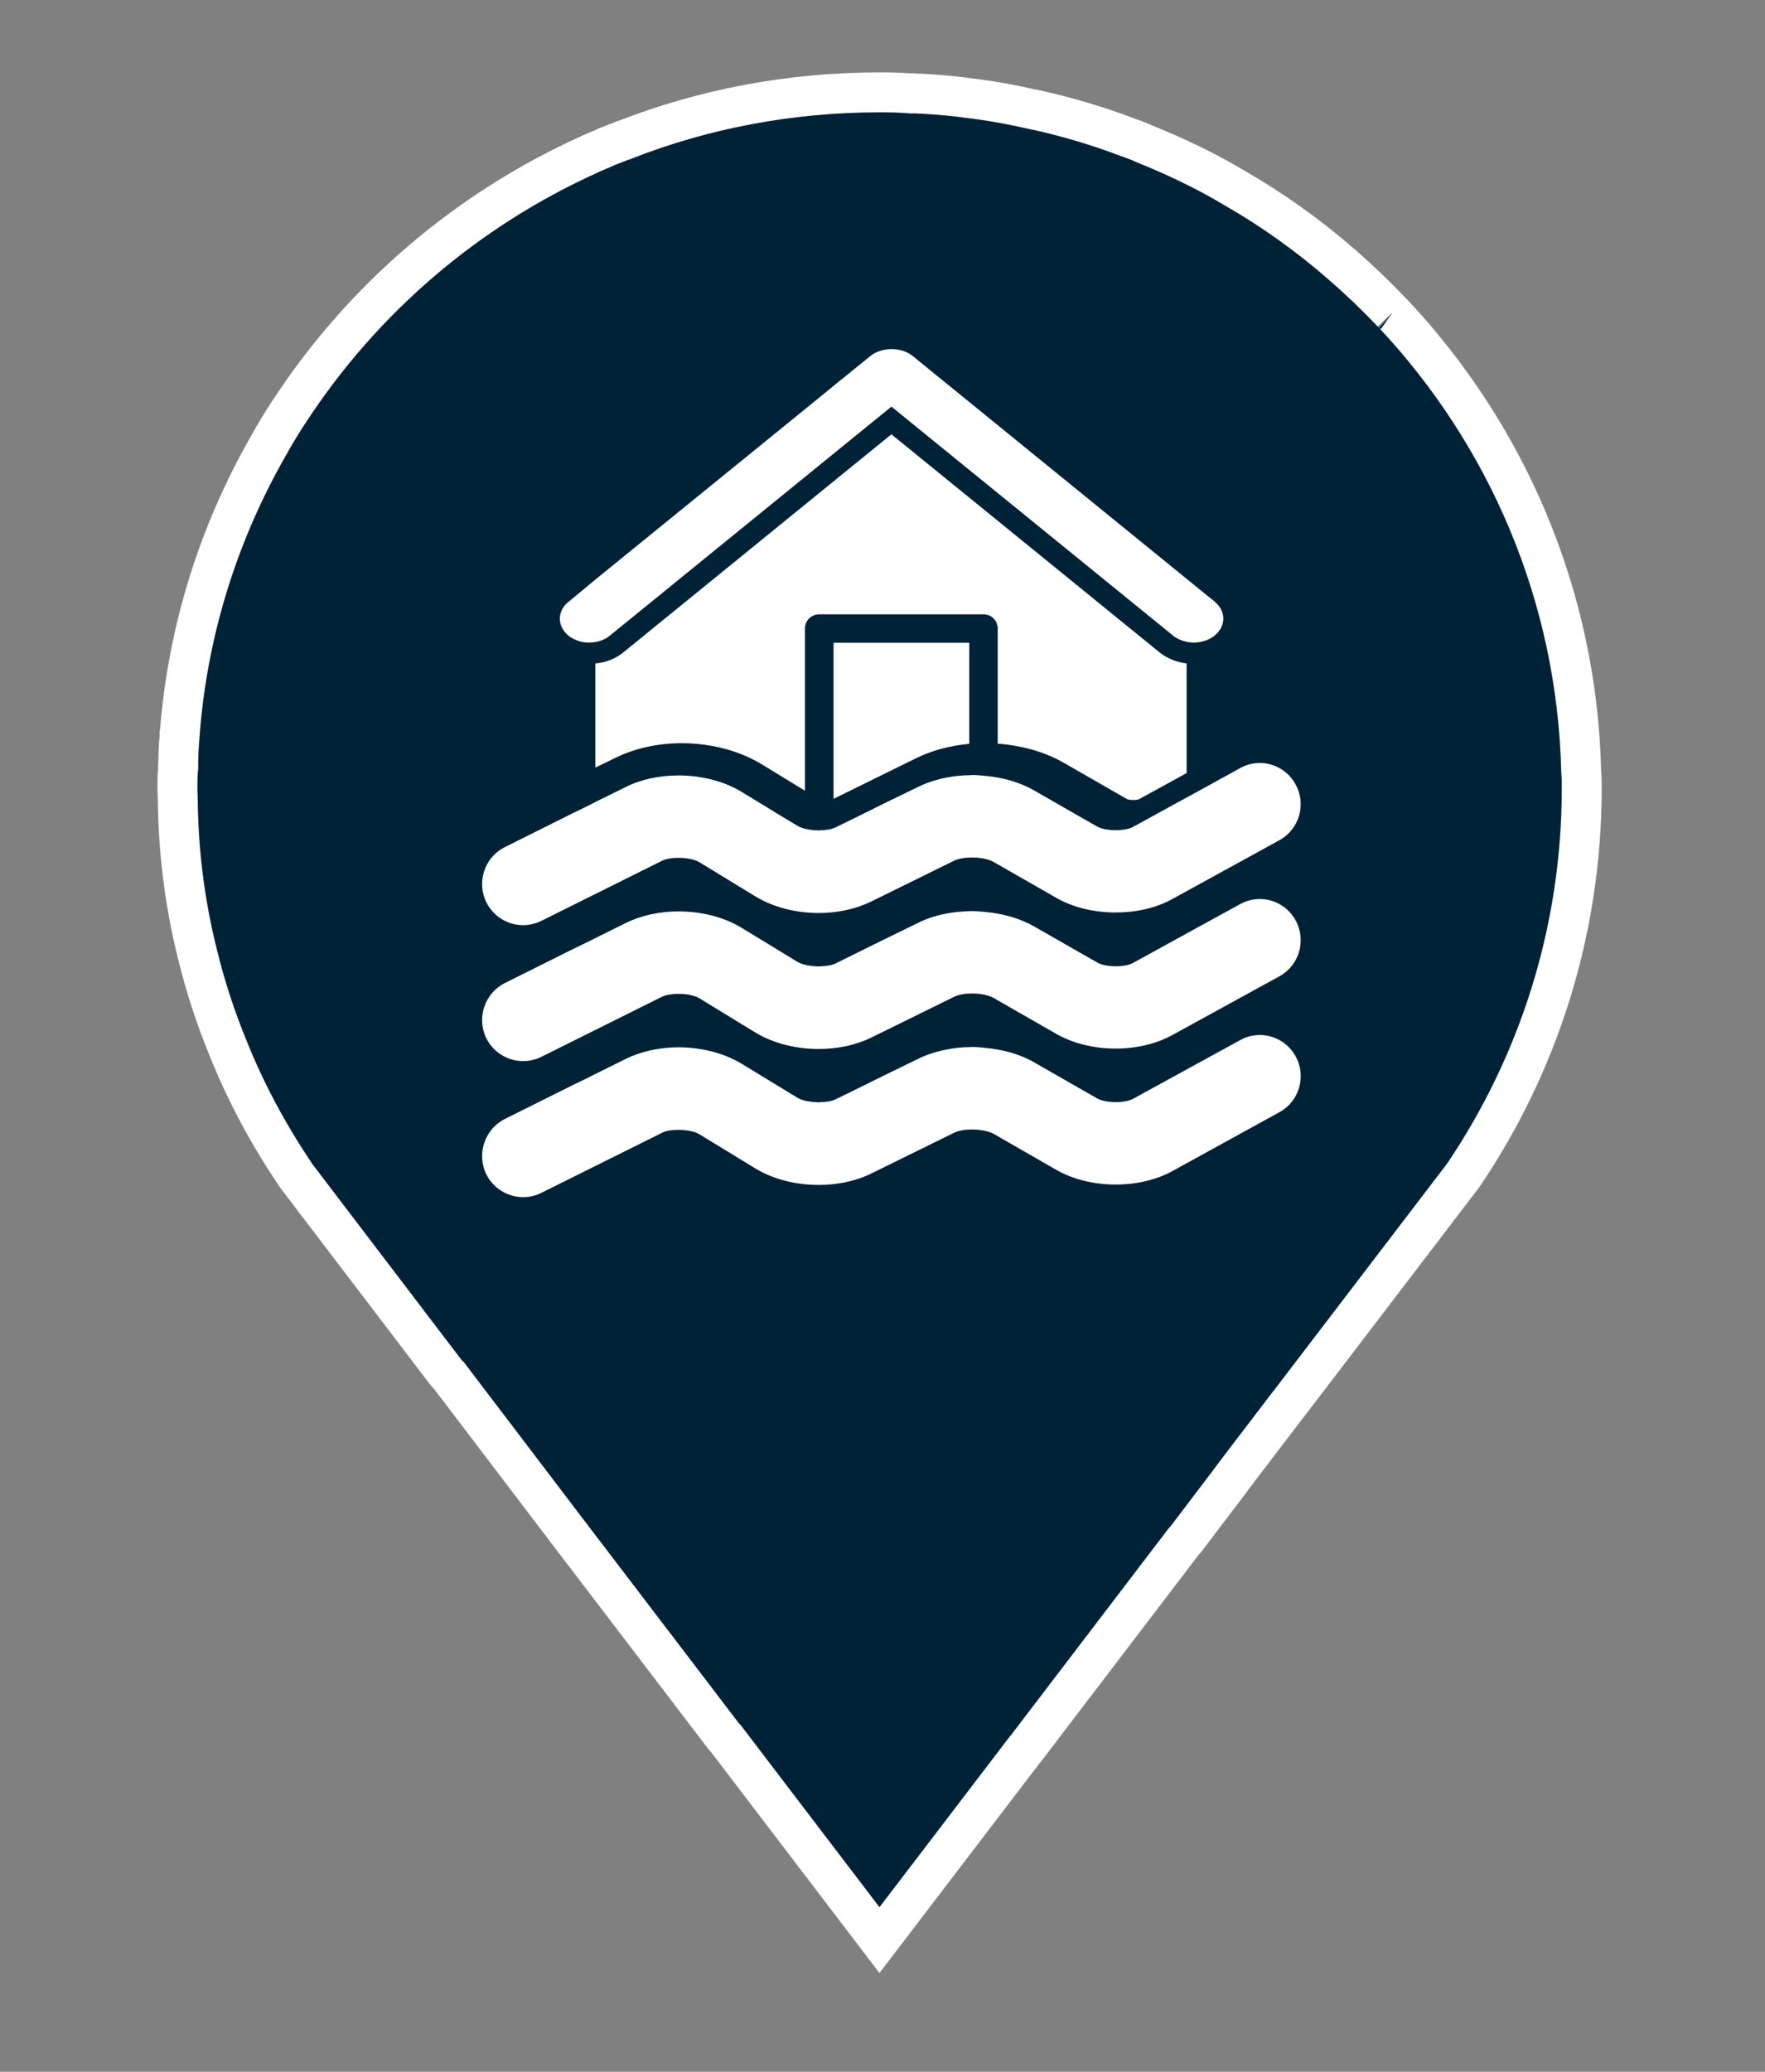 <?xml version="1.0" encoding="utf-8"?>
<!-- Generator: Adobe Illustrator 15.1.0, SVG Export Plug-In . SVG Version: 6.00 Build 0)  -->
<!DOCTYPE svg PUBLIC "-//W3C//DTD SVG 1.1//EN" "http://www.w3.org/Graphics/SVG/1.1/DTD/svg11.dtd">
<svg version="1.1" id="Layer_1" xmlns="http://www.w3.org/2000/svg" xmlns:xlink="http://www.w3.org/1999/xlink" x="0px" y="0px"
	 width="44.232px" height="51.887px" viewBox="0 0 44.232 51.887" enable-background="new 0 0 44.232 51.887" xml:space="preserve">
<rect x="0" y="0" width="44.232" height="51.887" fill="#808080" stroke="none"/>
<g id="Flood">
	<path fill="#002237" stroke="#FFFFFF" stroke-miterlimit="10" d="M34.893,7.838c0,0,0.007,0.005,0.014,0.012
		c2.839,3.02,4.619,7.046,4.719,11.487c0.013,0.133,0.013,0.277,0.013,0.41c0,3.582-1.093,6.915-2.968,9.688l-4.377,5.729
		l-0.008,0.007l-1.22,1.598l-0.313,0.418L30.742,37.2l-1.032,1.36l-0.042,0.042l-3.964,5.196l-0.018,0.018L22.04,48.59l-3.853-5.052
		l-0.042-0.042l-3.482-4.563l-0.114-0.148l-3.303-4.341l-0.061-0.06l-3.76-4.934l-0.013-0.016c-0.012-0.013-0.009-0.021-0.021-0.037
		c-0.66-0.979-1.223-2.021-1.667-3.126c-0.313-0.757-0.573-1.548-0.771-2.355c-0.013-0.026-0.019-0.058-0.019-0.079
		c-0.308-1.247-0.471-2.547-0.48-3.893c-0.007-0.064-0.007-0.127-0.007-0.198c0-0.156,0-0.313,0.012-0.474
		c-0.004-0.027,0-0.048,0.007-0.064c0-0.279,0.014-0.533,0.036-0.799V18.4c-0.006-0.019-0.006-0.03,0-0.05l0.005-0.005
		c0.202-2.596,0.99-5.033,2.224-7.187c0.159-0.291,0.332-0.569,0.512-0.848l0.008-0.008c1.826-2.8,4.435-5.045,7.521-6.436
		C14.792,3.86,14.8,3.847,14.82,3.842c0.068-0.029,0.13-0.053,0.196-0.084c0,0,0.006-0.006,0.019-0.006
		c0.048-0.025,0.104-0.042,0.157-0.072c0.136-0.051,0.271-0.106,0.404-0.157c0.018-0.006,0.027-0.019,0.057-0.019
		c1.976-0.773,4.132-1.191,6.391-1.191c0.255,0,0.521,0.006,0.771,0.025c0.026-0.008,0.063,0,0.086,0
		c0.409,0.016,0.805,0.047,1.208,0.096c0.032,0.006,0.065,0.006,0.098,0.014c0.579,0.065,1.148,0.17,1.704,0.297h0.013
		c0.801,0.176,1.567,0.402,2.313,0.685c0.153,0.054,0.305,0.106,0.445,0.174c0.773,0.311,1.516,0.665,2.217,1.081
		c0.018,0.006,0.043,0.021,0.055,0.032c0.958,0.552,1.851,1.192,2.675,1.911c0.014,0,0.014,0,0.014,0.013
		C34.075,7.016,34.497,7.421,34.893,7.838"/>
	<path fill="#FFFFFF" d="M26.652,19.1l1.598,0.917c0.021,0.007,0.075,0.019,0.152,0.019c0.067,0,0.115-0.01,0.135-0.016l1.2-0.658
		v-2.746c-0.254-0.031-0.495-0.128-0.685-0.283l-6.713-5.456l-6.711,5.456c-0.195,0.162-0.442,0.259-0.708,0.284v2.607l0.473-0.229
		c0.49-0.249,1.08-0.381,1.689-0.381c0.737,0,1.453,0.188,2.016,0.533l1.075,0.657v-4.063c0-0.198,0.159-0.355,0.357-0.355h4.119
		c0.197,0,0.354,0.157,0.354,0.355v2.884C25.606,18.671,26.182,18.83,26.652,19.1"/>
	<path fill="#FFFFFF" d="M14.565,14.81l-0.319,0.265c-0.016,0.01-0.025,0.021-0.041,0.033c-0.233,0.227-0.233,0.553,0,0.774
		c0.016,0.016,0.024,0.027,0.041,0.038c0.092,0.074,0.202,0.123,0.319,0.152c0.063,0.016,0.133,0.021,0.204,0.021
		c0.052,0,0.103-0.006,0.151-0.014c0.137-0.022,0.267-0.077,0.366-0.162l7.054-5.733l7.055,5.733c0.099,0.08,0.218,0.13,0.345,0.157
		c0.057,0.013,0.115,0.019,0.178,0.019c0.062,0,0.121-0.006,0.182-0.019c0.124-0.026,0.24-0.076,0.34-0.156
		c0.005-0.004,0.01-0.011,0.016-0.016c0.268-0.229,0.268-0.591,0-0.818c-0.006-0.004-0.011-0.011-0.016-0.019l-0.342-0.274
		l-0.357-0.291l-5.557-4.518L23.31,9.272L22.866,8.91c-0.14-0.111-0.332-0.167-0.523-0.167c-0.19,0-0.384,0.057-0.524,0.168
		l-0.445,0.361l-0.438,0.354L20.5,9.983l-5.579,4.531L14.565,14.81z"/>
	<path fill="#FFFFFF" d="M22.971,18.983c0.393-0.191,0.845-0.311,1.319-0.354v-2.532h-3.401v3.91L22.971,18.983z"/>
	<path fill="#FFFFFF" d="M12.187,22.597c0.182,0.362,0.544,0.574,0.923,0.574c0.147,0,0.308-0.035,0.455-0.107l3.023-1.505
		c0.103-0.053,0.258-0.075,0.413-0.075c0.2,0,0.406,0.037,0.527,0.11l1.398,0.854c0.447,0.273,1.02,0.418,1.589,0.418
		c0.467,0,0.932-0.097,1.321-0.289l2.075-1.021c0.108-0.054,0.276-0.08,0.446-0.08c0.206,0,0.419,0.038,0.542,0.111l1.568,0.897
		c0.43,0.247,0.961,0.369,1.49,0.369c0.508,0,1.016-0.109,1.433-0.343l2.673-1.467c0.496-0.272,0.68-0.897,0.407-1.396
		c-0.187-0.343-0.537-0.538-0.899-0.538c-0.167,0-0.334,0.04-0.489,0.127l-1.142,0.628l-0.383,0.208l-1.149,0.631
		c-0.105,0.061-0.275,0.089-0.448,0.089c-0.181,0-0.359-0.031-0.472-0.095l-0.361-0.206l-1.21-0.694
		c-0.359-0.208-0.794-0.328-1.239-0.367c-0.104-0.009-0.207-0.02-0.313-0.02c-0.012,0-0.021,0.004-0.036,0.004
		c-0.115,0.001-0.229,0.007-0.347,0.02c-0.345,0.04-0.681,0.129-0.971,0.273l-0.825,0.4l-0.698,0.347l-0.076,0.037l-0.475,0.232
		c-0.096,0.047-0.237,0.069-0.381,0.071c-0.013,0-0.023,0.004-0.035,0.004c-0.021,0-0.037-0.004-0.06-0.004
		c-0.094-0.002-0.183-0.014-0.266-0.033c-0.08-0.019-0.153-0.043-0.208-0.078l-0.321-0.192l-1.077-0.657
		c-0.447-0.273-1.019-0.413-1.586-0.413c-0.468,0-0.936,0.095-1.326,0.292l-0.714,0.352l-0.31,0.157l-0.31,0.15l-1.695,0.846
		C12.147,21.467,11.938,22.088,12.187,22.597"/>
	<path fill="#FFFFFF" d="M12.187,26.003c0.182,0.362,0.543,0.572,0.923,0.572c0.147,0,0.308-0.034,0.455-0.106l3.022-1.504
		c0.103-0.051,0.259-0.074,0.416-0.074c0.198,0,0.404,0.038,0.524,0.111l1.396,0.853c0.45,0.274,1.021,0.417,1.592,0.417
		c0.467,0,0.932-0.095,1.321-0.287l2.077-1.021c0.106-0.055,0.274-0.082,0.444-0.082c0.206,0,0.419,0.039,0.542,0.111l1.567,0.898
		c0.431,0.246,0.962,0.371,1.491,0.371c0.508,0,1.017-0.114,1.433-0.345l2.674-1.466c0.495-0.273,0.679-0.897,0.406-1.399
		c-0.187-0.341-0.537-0.536-0.899-0.536c-0.167,0-0.334,0.041-0.489,0.126l-1.143,0.626l-0.38,0.209l-1.151,0.632
		c-0.105,0.063-0.276,0.091-0.448,0.091c-0.181,0-0.359-0.031-0.472-0.099l-0.361-0.206l-1.21-0.692
		c-0.359-0.205-0.795-0.327-1.239-0.364c-0.104-0.009-0.207-0.021-0.313-0.021c-0.012,0-0.023,0.001-0.036,0.001
		c-0.117,0.001-0.229,0.012-0.347,0.021c-0.344,0.038-0.683,0.126-0.971,0.271l-0.825,0.403l-0.697,0.344l-0.074,0.037l-0.478,0.236
		c-0.095,0.045-0.236,0.067-0.381,0.07c-0.013,0-0.023,0.004-0.035,0.004c-0.021,0-0.037-0.004-0.059-0.004
		c-0.092-0.003-0.184-0.015-0.267-0.032c-0.08-0.021-0.153-0.044-0.208-0.077l-0.321-0.197L18.59,23.24
		c-0.447-0.275-1.019-0.414-1.585-0.414c-0.47,0-0.935,0.098-1.328,0.293l-0.713,0.354l-0.31,0.154l-0.31,0.15l-1.695,0.845
		C12.147,24.875,11.938,25.493,12.187,26.003"/>
	<path fill="#FFFFFF" d="M12.187,29.41c0.181,0.361,0.543,0.572,0.923,0.572c0.147,0,0.306-0.031,0.455-0.106l3.023-1.504
		c0.102-0.056,0.258-0.075,0.413-0.075c0.2,0,0.406,0.037,0.527,0.111l1.396,0.852c0.45,0.275,1.021,0.417,1.592,0.417
		c0.467,0,0.932-0.095,1.321-0.288l2.075-1.02c0.108-0.054,0.276-0.081,0.446-0.081c0.206,0,0.416,0.04,0.542,0.108l1.568,0.901
		c0.43,0.246,0.961,0.37,1.49,0.37c0.508,0,1.017-0.112,1.433-0.343l2.673-1.47c0.496-0.271,0.68-0.896,0.407-1.396
		c-0.187-0.341-0.537-0.536-0.899-0.536c-0.167,0-0.334,0.04-0.489,0.126l-1.143,0.625l-0.382,0.21l-1.149,0.629
		c-0.105,0.063-0.275,0.09-0.448,0.09c-0.181,0-0.359-0.03-0.472-0.096l-0.361-0.206l-1.21-0.693
		c-0.359-0.208-0.795-0.325-1.239-0.364c-0.104-0.012-0.207-0.021-0.313-0.021c-0.012,0-0.021,0.002-0.036,0.002
		c-0.115,0-0.229,0.007-0.347,0.021c-0.345,0.04-0.682,0.129-0.971,0.272l-0.825,0.402l-0.698,0.345l-0.073,0.036l-0.478,0.233
		c-0.096,0.049-0.237,0.068-0.381,0.071c-0.014,0-0.023,0.004-0.037,0.004c-0.02,0-0.036-0.004-0.058-0.004
		c-0.094-0.003-0.183-0.015-0.266-0.031c-0.083-0.02-0.153-0.044-0.208-0.077l-0.321-0.196l-1.077-0.656
		c-0.447-0.272-1.019-0.414-1.586-0.414c-0.47,0-0.934,0.098-1.326,0.292l-0.714,0.354l-0.31,0.156l-0.31,0.149l-1.695,0.845
		C12.147,28.281,11.938,28.902,12.187,29.41"/>
</g>
</svg>
